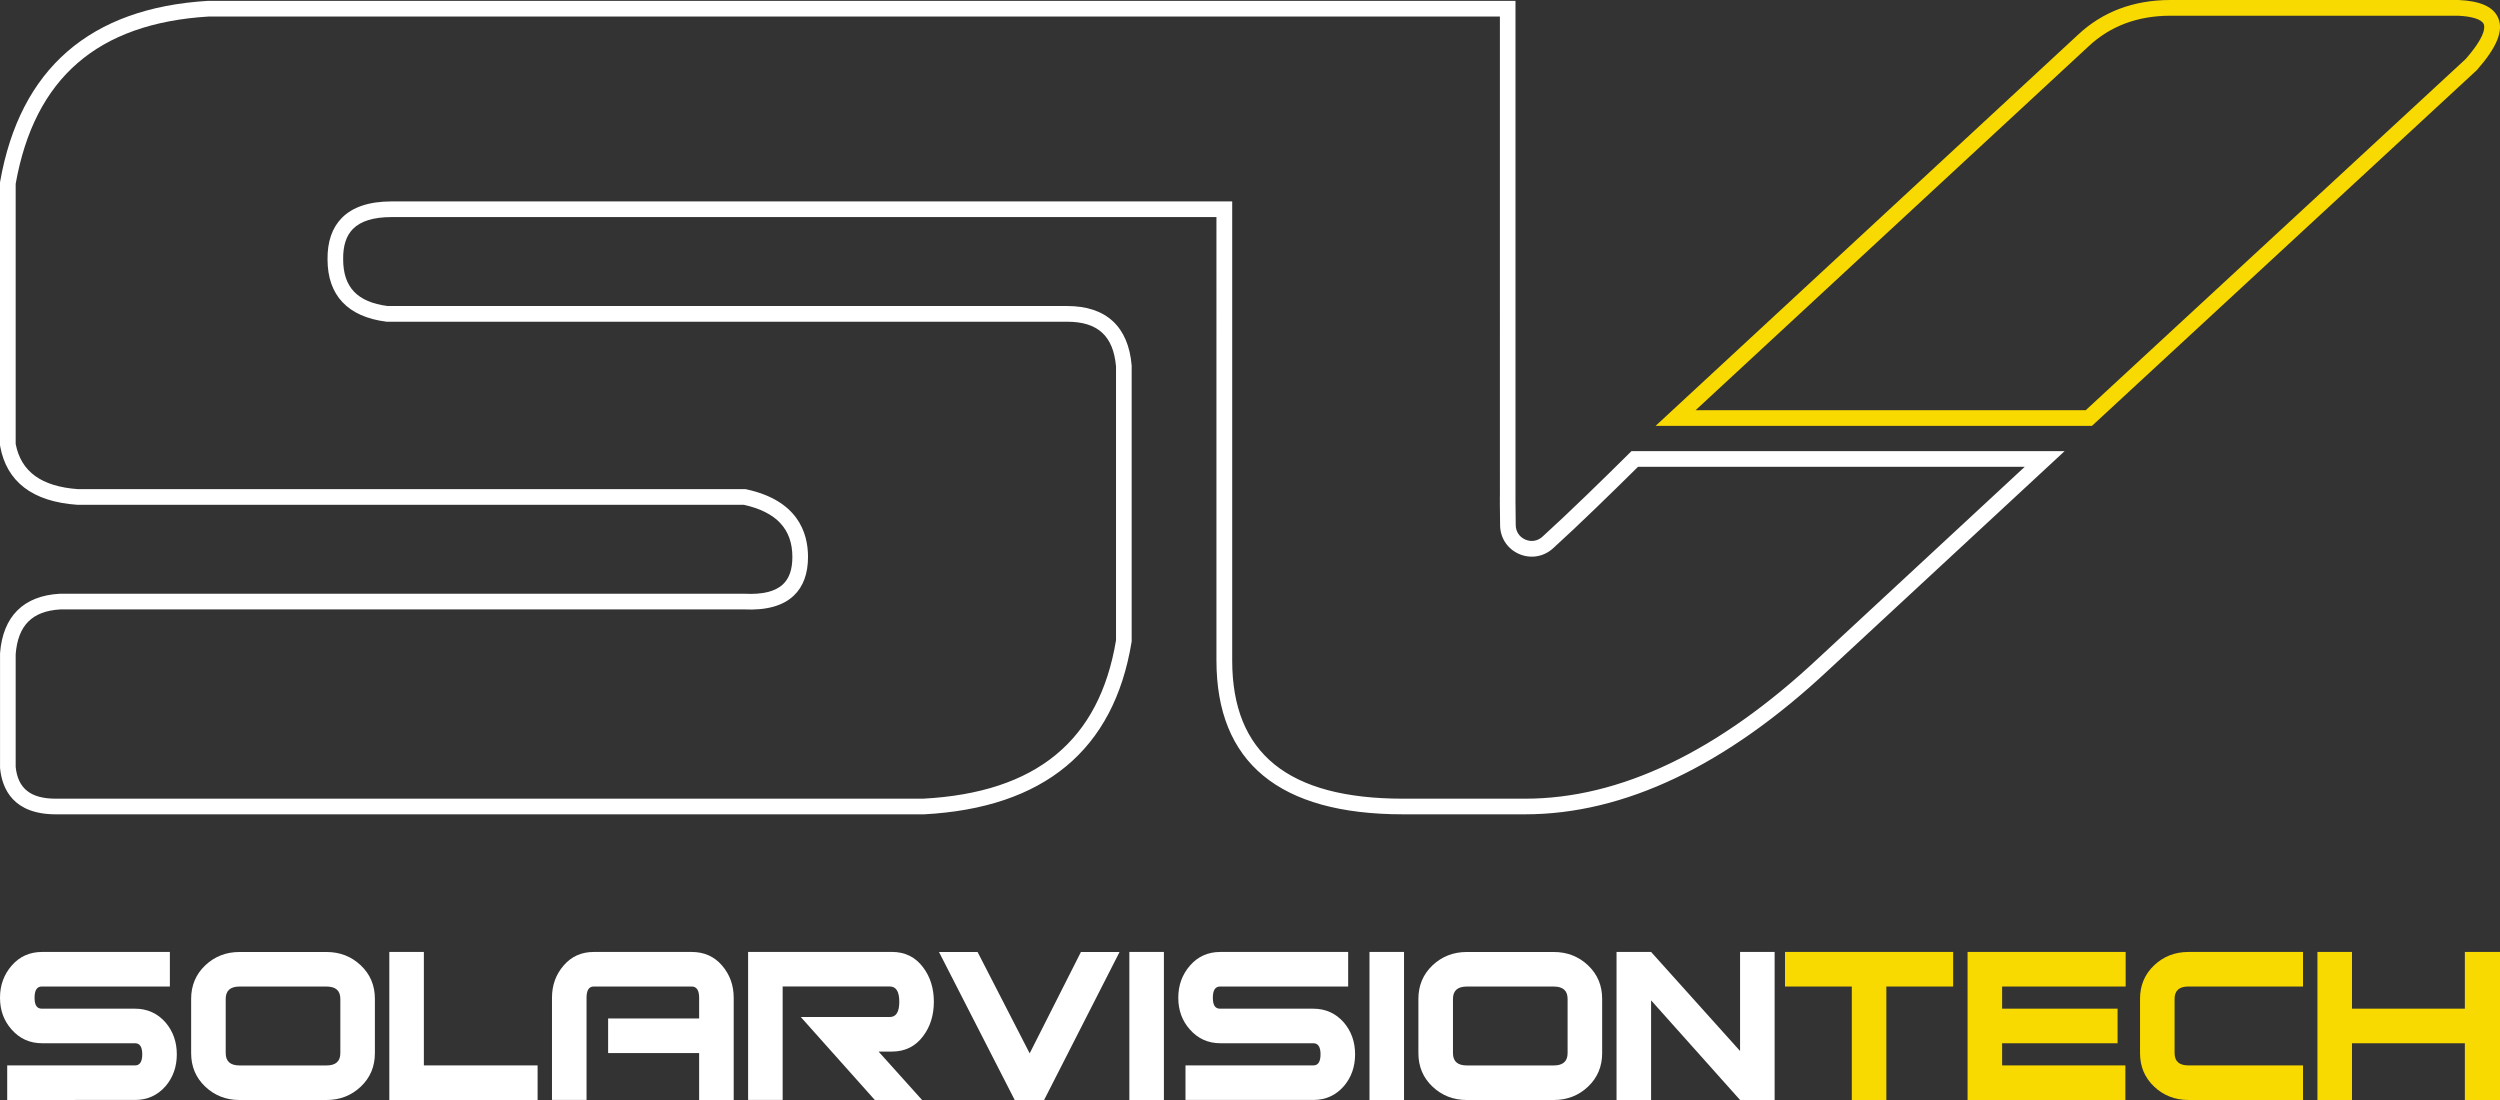 <?xml version="1.0" encoding="UTF-8"?>
<svg id="Camada_1" xmlns="http://www.w3.org/2000/svg" viewBox="0 0 638.11 280.76">
  <rect x="0" y="0" width="638.11" height="280.76" fill="#333333" stroke="none"/>
  <defs>
    <style>
      .cls-1 {
        fill: #f9da00;
      }

      .cls-2 {
        fill: #fff;
      }
    </style>
  </defs>
  <g>
    <path class="cls-1" d="M533.94,108.7h-111.36l107.81-99.82c6.27-5.89,14.22-8.88,23.62-8.88h73.53c5.6.25,8.91,1.75,10.11,4.59,1.39,3.26-.32,7.45-5.36,13.2l-.14.15-98.2,90.77ZM432.78,104.7h99.59l96.97-89.63c5.11-5.83,4.93-8.18,4.62-8.91-.51-1.2-2.9-1.98-6.57-2.15h-73.39c-8.34,0-15.37,2.63-20.89,7.8l-100.33,92.9Z"/>
    <path class="cls-2" d="M235.73,207.85H14.24c-10.82,0-13.71-6.43-14.23-11.83v-.19s0-29.09,0-29.09c.72-9.42,5.99-14.67,15.24-15.19h.11s174.7,0,174.7,0c4.61.23,7.88-.59,9.81-2.43,1.6-1.52,2.38-3.81,2.38-6.97,0-7.09-4.06-11.45-12.4-13.31H19.66c-11.36-.81-17.97-5.85-19.63-14.99l-.03-.36V46.56l.03-.17C5.1,17.57,22.95,2.04,53.06.22h.12s333.64,0,333.64,0v127.74c0,1.33.03,3.59.06,6.07.02,1.65.93,3.03,2.44,3.69,1.51.66,3.14.39,4.37-.72,6.8-6.17,15.8-14.97,22.15-21.27l.58-.58h110.56l-60.27,55.87c-26.12,24.44-52.18,36.83-77.44,36.83h-31.16c-31.6,0-47.62-13.21-47.62-39.28V55.41H99.92c-4.54,0-7.85,1.01-9.82,3.01-1.73,1.74-2.55,4.28-2.51,7.76,0,7.14,3.61,10.92,11.34,11.93h173.46c9.94,0,15.63,5.25,16.46,15.19v.17s0,70.27,0,70.27l-.03.16c-4.51,27.54-22.36,42.33-53.05,43.96h-.05ZM4,195.74c.57,5.54,3.83,8.12,10.24,8.12h221.38c28.87-1.55,44.98-14.78,49.24-40.45v-69.85c-.68-7.81-4.64-11.44-12.46-11.44H98.69l-.12-.02c-9.79-1.23-14.97-6.72-14.97-15.89-.05-4.52,1.18-8.09,3.66-10.6,2.75-2.79,7.02-4.2,12.67-4.2h214.58v117.17c0,23.74,14.27,35.28,43.62,35.28h31.16c24.22,0,49.35-12.03,74.72-35.76l52.79-48.95h-98.71c-6.34,6.28-15.05,14.79-21.7,20.82-2.39,2.17-5.71,2.71-8.66,1.43-2.95-1.29-4.8-4.08-4.84-7.31l-.06-5.15c0-.45,0-.86,0-1.23,0-.55-.01-.84-.01-.91h.02V4.22H53.25C24.92,5.95,8.81,19.91,4,46.91v66.4c1.36,7.08,6.56,10.86,15.88,11.54h170.39l.21.04c13.03,2.81,15.76,10.94,15.76,17.26,0,4.26-1.22,7.58-3.62,9.87-2.75,2.62-7.02,3.8-12.66,3.53H15.41c-7.2.42-10.83,4.06-11.41,11.43v28.76Z"/>
  </g>
  <g>
    <path class="cls-2" d="M45.13,269.11c0,3.18-.96,5.89-2.87,8.13-2.06,2.35-4.66,3.52-7.79,3.52H1.84v-8.82h32.63c1.22,0,1.84-.94,1.84-2.83s-.61-2.83-1.84-2.83H10.73c-3.14,0-5.73-1.18-7.79-3.53-1.96-2.21-2.94-4.9-2.94-8.09s1-5.93,3.01-8.23c2.01-2.3,4.58-3.45,7.72-3.45h32.63v8.82H10.66c-1.23,0-1.84.96-1.84,2.87s.61,2.79,1.84,2.79h23.79c3.14,0,5.74,1.17,7.81,3.52,1.91,2.25,2.87,4.96,2.87,8.13Z"/>
    <path class="cls-2" d="M95.69,268.81c0,3.42-1.2,6.27-3.6,8.55-2.4,2.27-5.32,3.41-8.75,3.41h-22.2c-3.43,0-6.35-1.14-8.75-3.41-2.4-2.27-3.6-5.12-3.6-8.55v-13.86c0-3.42,1.2-6.27,3.6-8.55,2.4-2.27,5.32-3.41,8.75-3.41h22.2c3.43,0,6.35,1.14,8.75,3.41,2.4,2.27,3.6,5.12,3.6,8.55v13.86ZM86.87,268.8v-13.84c0-2.1-1.18-3.15-3.53-3.15h-22.2c-2.35,0-3.53,1.05-3.53,3.15v13.84c0,2.1,1.18,3.15,3.53,3.15h22.2c2.35,0,3.53-1.05,3.53-3.15Z"/>
    <path class="cls-2" d="M137.22,280.76h-37.85v-37.78h8.82v28.96h29.03v8.82Z"/>
    <path class="cls-2" d="M187.27,280.76h-8.82v-11.98h-23.23v-8.82h23.23v-5.29c0-1.91-.64-2.87-1.91-2.87h-24.99c-1.22,0-1.84.95-1.84,2.86v26.1h-8.82v-26.11c0-3.18.99-5.92,2.98-8.22,1.98-2.3,4.54-3.45,7.68-3.45h24.99c3.18,0,5.77,1.15,7.75,3.45,1.98,2.3,2.98,5.04,2.98,8.22v26.11Z"/>
    <path class="cls-2" d="M235.34,280.76h-12.05l-18.89-21.17h22.71c1.62,0,2.43-1.3,2.43-3.9s-.81-3.9-2.43-3.9h-27.34v28.96h-8.82v-37.78h36.68c3.38,0,6.05,1.32,8.01,3.97,1.81,2.4,2.72,5.32,2.72,8.75s-.91,6.35-2.72,8.75c-1.96,2.65-4.63,3.97-8.01,3.97h-3.38l11.1,12.35Z"/>
    <path class="cls-2" d="M285.76,242.99l-19.26,37.78h-7.5l-19.33-37.78h9.85l13.3,25.87,13.08-25.87h9.85Z"/>
    <path class="cls-2" d="M297.08,280.76h-8.82v-37.78h8.82v37.78Z"/>
    <path class="cls-2" d="M345.88,269.11c0,3.18-.96,5.89-2.87,8.13-2.06,2.35-4.66,3.52-7.79,3.52h-32.63v-8.82h32.63c1.22,0,1.84-.94,1.84-2.83s-.61-2.83-1.84-2.83h-23.74c-3.14,0-5.73-1.18-7.79-3.53-1.96-2.21-2.94-4.9-2.94-8.09s1-5.93,3.01-8.23c2.01-2.3,4.58-3.45,7.72-3.45h32.63v8.82h-32.7c-1.23,0-1.84.96-1.84,2.87s.61,2.79,1.84,2.79h23.79c3.14,0,5.74,1.17,7.81,3.52,1.91,2.25,2.87,4.96,2.87,8.13Z"/>
    <path class="cls-2" d="M358.37,280.76h-8.82v-37.78h8.82v37.78Z"/>
    <path class="cls-2" d="M408.94,268.81c0,3.42-1.2,6.27-3.6,8.55-2.4,2.27-5.32,3.41-8.75,3.41h-22.2c-3.43,0-6.35-1.14-8.75-3.41-2.4-2.27-3.6-5.12-3.6-8.55v-13.86c0-3.42,1.2-6.27,3.6-8.55,2.4-2.27,5.32-3.41,8.75-3.41h22.2c3.43,0,6.35,1.14,8.75,3.41,2.4,2.27,3.6,5.12,3.6,8.55v13.86ZM400.12,268.8v-13.84c0-2.1-1.18-3.15-3.53-3.15h-22.2c-2.35,0-3.53,1.05-3.53,3.15v13.84c0,2.1,1.18,3.15,3.53,3.15h22.2c2.35,0,3.53-1.05,3.53-3.15Z"/>
    <path class="cls-2" d="M452.96,280.76h-8.82l-22.71-25.43v25.43h-8.82v-37.78h8.82l22.71,25.28v-25.28h8.82v37.78Z"/>
    <path class="cls-1" d="M498.53,251.8h-17.05v28.96h-8.82v-28.96h-17.05v-8.82h42.92v8.82Z"/>
    <path class="cls-1" d="M542.56,251.8h-31.53v5.66h29.47v8.82h-29.47v5.66h31.46v8.82h-40.28v-37.78h40.35v8.82Z"/>
    <path class="cls-1" d="M587.83,280.76h-29.25c-3.43,0-6.35-1.14-8.75-3.41-2.4-2.27-3.6-5.12-3.6-8.55v-13.86c0-3.42,1.2-6.27,3.6-8.55,2.4-2.27,5.32-3.41,8.75-3.41h29.25v8.82h-29.25c-2.35,0-3.53,1.05-3.53,3.15v13.84c0,2.1,1.18,3.15,3.53,3.15h29.25v8.82Z"/>
    <path class="cls-1" d="M638.11,280.76h-8.97v-14.48h-28.81v14.48h-8.82v-37.78h8.82v14.48h28.81v-14.48h8.97v37.78Z"/>
  </g>
</svg>